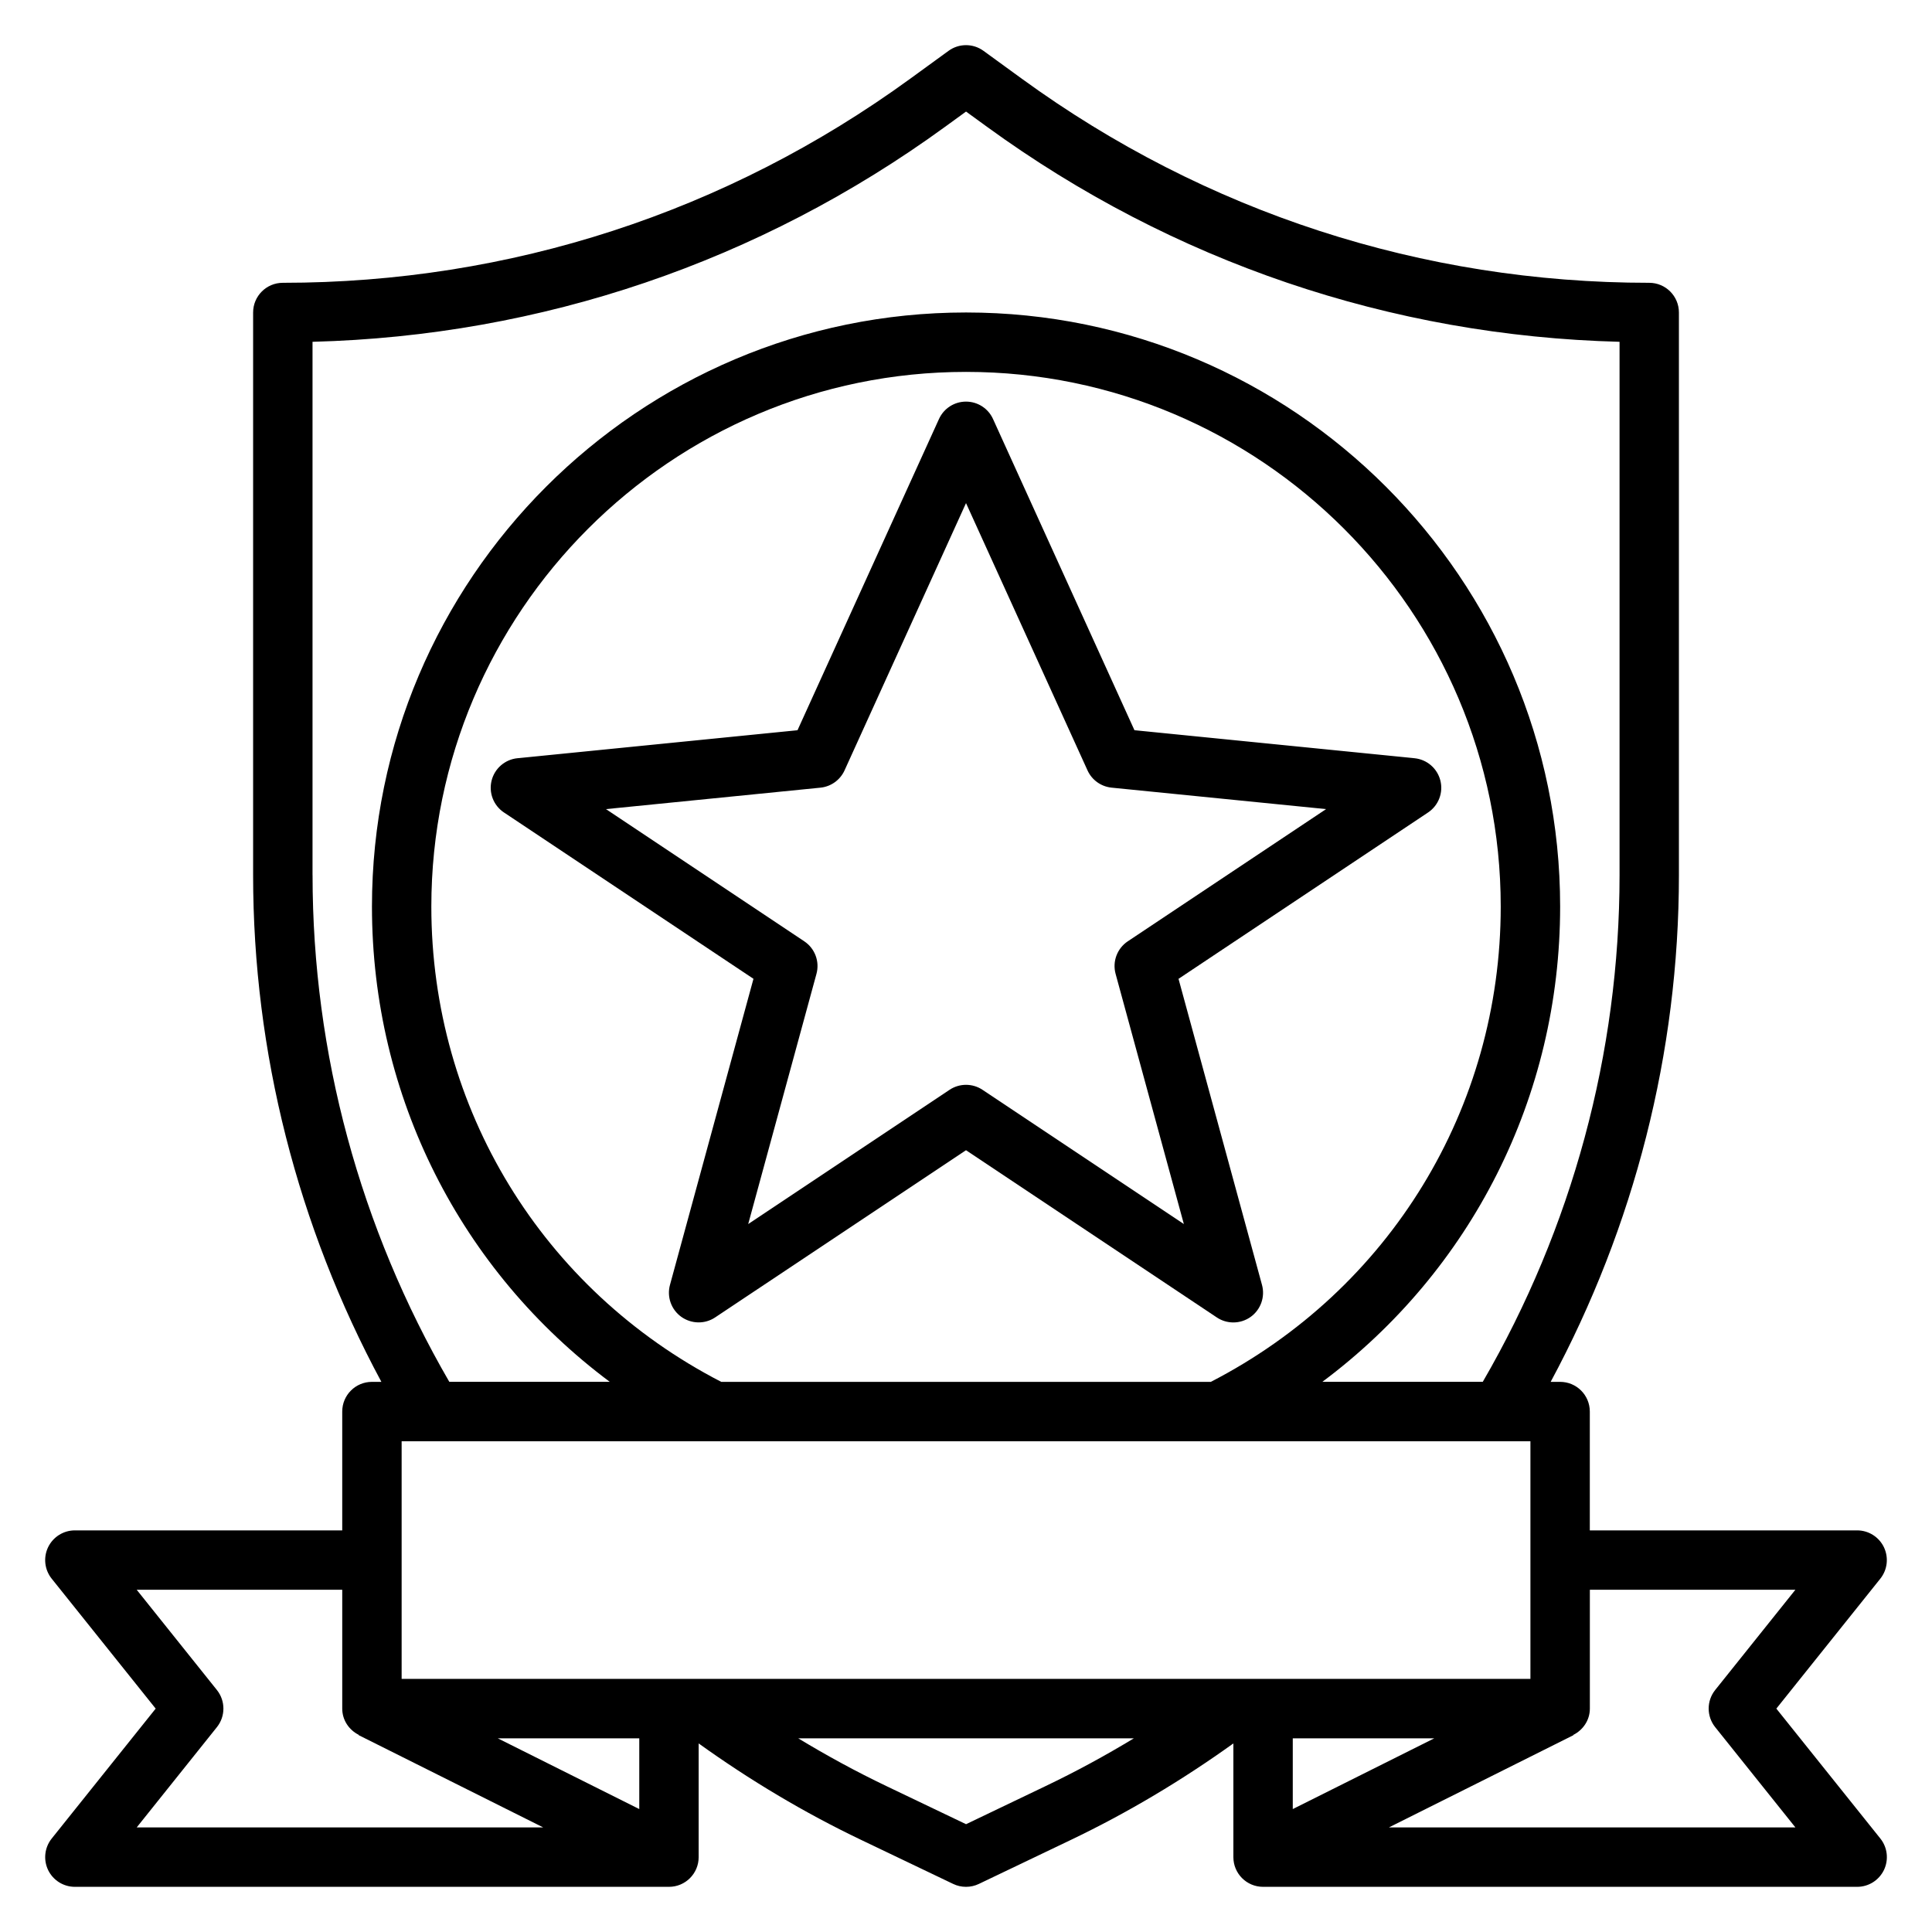 <?xml version="1.0" encoding="UTF-8"?>
<!-- Uploaded to: SVG Repo, www.svgrepo.com, Generator: SVG Repo Mixer Tools -->
<svg fill="#000000" width="800px" height="800px" version="1.1" viewBox="144 144 512 512" xmlns="http://www.w3.org/2000/svg">
 <g>
  <path d="m456.32 403.4 66.125-44.082c2.769-1.844 4.078-5.227 3.273-8.453-0.812-3.227-3.551-5.598-6.856-5.926l-74.219-7.422-37.48-82.473c-1.273-2.809-4.066-4.613-7.16-4.613s-5.887 1.801-7.164 4.613l-37.488 82.469-74.215 7.422c-3.305 0.332-6.055 2.707-6.856 5.926-0.805 3.227 0.504 6.606 3.273 8.453l66.125 44.082-22.129 81.121c-0.859 3.164 0.332 6.535 2.992 8.453 2.676 1.906 6.25 1.984 8.973 0.164l66.488-44.312 66.48 44.32c1.32 0.883 2.848 1.32 4.367 1.32 1.613 0 3.227-0.496 4.606-1.48 2.66-1.922 3.848-5.289 2.992-8.453zm-51.949 29.41c-1.32-0.883-2.848-1.32-4.367-1.32s-3.047 0.441-4.367 1.324l-53.355 35.574 18.09-66.305c0.891-3.273-0.41-6.738-3.227-8.621l-52.555-35.039 56.844-5.684c2.785-0.285 5.219-2.023 6.383-4.582l32.188-70.828 32.195 70.824c1.156 2.559 3.59 4.297 6.383 4.582l56.844 5.684-52.555 35.039c-2.816 1.883-4.117 5.352-3.227 8.621l18.09 66.305z"/>
  <path d="m614.75 596.8 27.559-34.441c1.891-2.371 2.25-5.606 0.945-8.336-1.312-2.715-4.059-4.457-7.09-4.457h-70.848v-31.488c0-4.352-3.519-7.871-7.871-7.871h-2.504c22.188-41.227 33.988-87.316 33.988-134.28v-149.11c0-4.344-3.519-7.871-7.871-7.871-60.125 0-117.61-18.695-166.23-54.059l-10.195-7.414c-2.754-2.008-6.504-2.008-9.258 0l-10.195 7.414c-48.621 35.363-106.1 54.059-166.23 54.059-4.352 0-7.871 3.527-7.871 7.871v149.11c0 46.949 11.801 93.055 33.992 134.28h-2.504c-4.352 0-7.871 3.519-7.871 7.871v31.488h-70.852c-3.031 0-5.777 1.738-7.094 4.457-1.309 2.731-0.945 5.969 0.945 8.336l27.562 34.441-27.559 34.441c-1.891 2.371-2.25 5.606-0.945 8.336 1.312 2.715 4.062 4.453 7.09 4.453h157.44c4.352 0 7.871-3.519 7.871-7.871v-30.133c13.547 9.73 27.977 18.359 43.043 25.559l24.41 11.676c1.074 0.52 2.238 0.77 3.398 0.77 1.156 0 2.32-0.25 3.402-0.77l24.41-11.676c15.066-7.203 29.488-15.832 43.043-25.559v30.133c0 4.352 3.519 7.871 7.871 7.871h157.44c3.031 0 5.777-1.738 7.094-4.457 1.309-2.731 0.945-5.969-0.945-8.336zm-338.84 7.871h37.504v18.75zm-25.473-15.746v-62.977h299.14v62.977zm84.695-78.719c-47.414-24.449-76.824-72.523-76.824-125.95 0-78.129 63.566-141.7 141.7-141.7s141.7 63.566 141.7 141.7c0 53.426-29.41 101.5-76.824 125.95zm188.97 94.465-37.504 18.75v-18.75zm-297.28-228.75v-141.34c60.605-1.566 118.42-21.176 167.62-56.969l5.57-4.047 5.566 4.047c49.199 35.785 107.01 55.402 167.62 56.969v141.34c0 47.199-12.59 93.504-36.25 134.28h-42.516c39.398-29.402 63.02-75.516 63.02-125.95 0-86.812-70.629-157.44-157.44-157.44s-157.44 70.629-157.44 157.44c0 50.438 23.625 96.551 63.023 125.95h-42.523c-23.652-40.785-36.242-87.09-36.242-134.28zm-25.34 225.79c2.297-2.875 2.297-6.965 0-9.84l-21.254-26.566h54.469v31.488c0 3.078 1.812 5.676 4.383 6.965l-0.039 0.07 48.902 24.453h-107.71zm219.54 15.656-21.008 10.062-21.012-10.051c-8.023-3.832-15.855-8.094-23.465-12.707h88.953c-7.613 4.613-15.445 8.863-23.469 12.695zm91.059 10.914 48.895-24.441-0.039-0.07c2.578-1.301 4.391-3.898 4.391-6.977v-31.488h54.465l-21.254 26.566c-2.297 2.875-2.297 6.965 0 9.84l21.254 26.566z"/>
 </g>
</svg>
